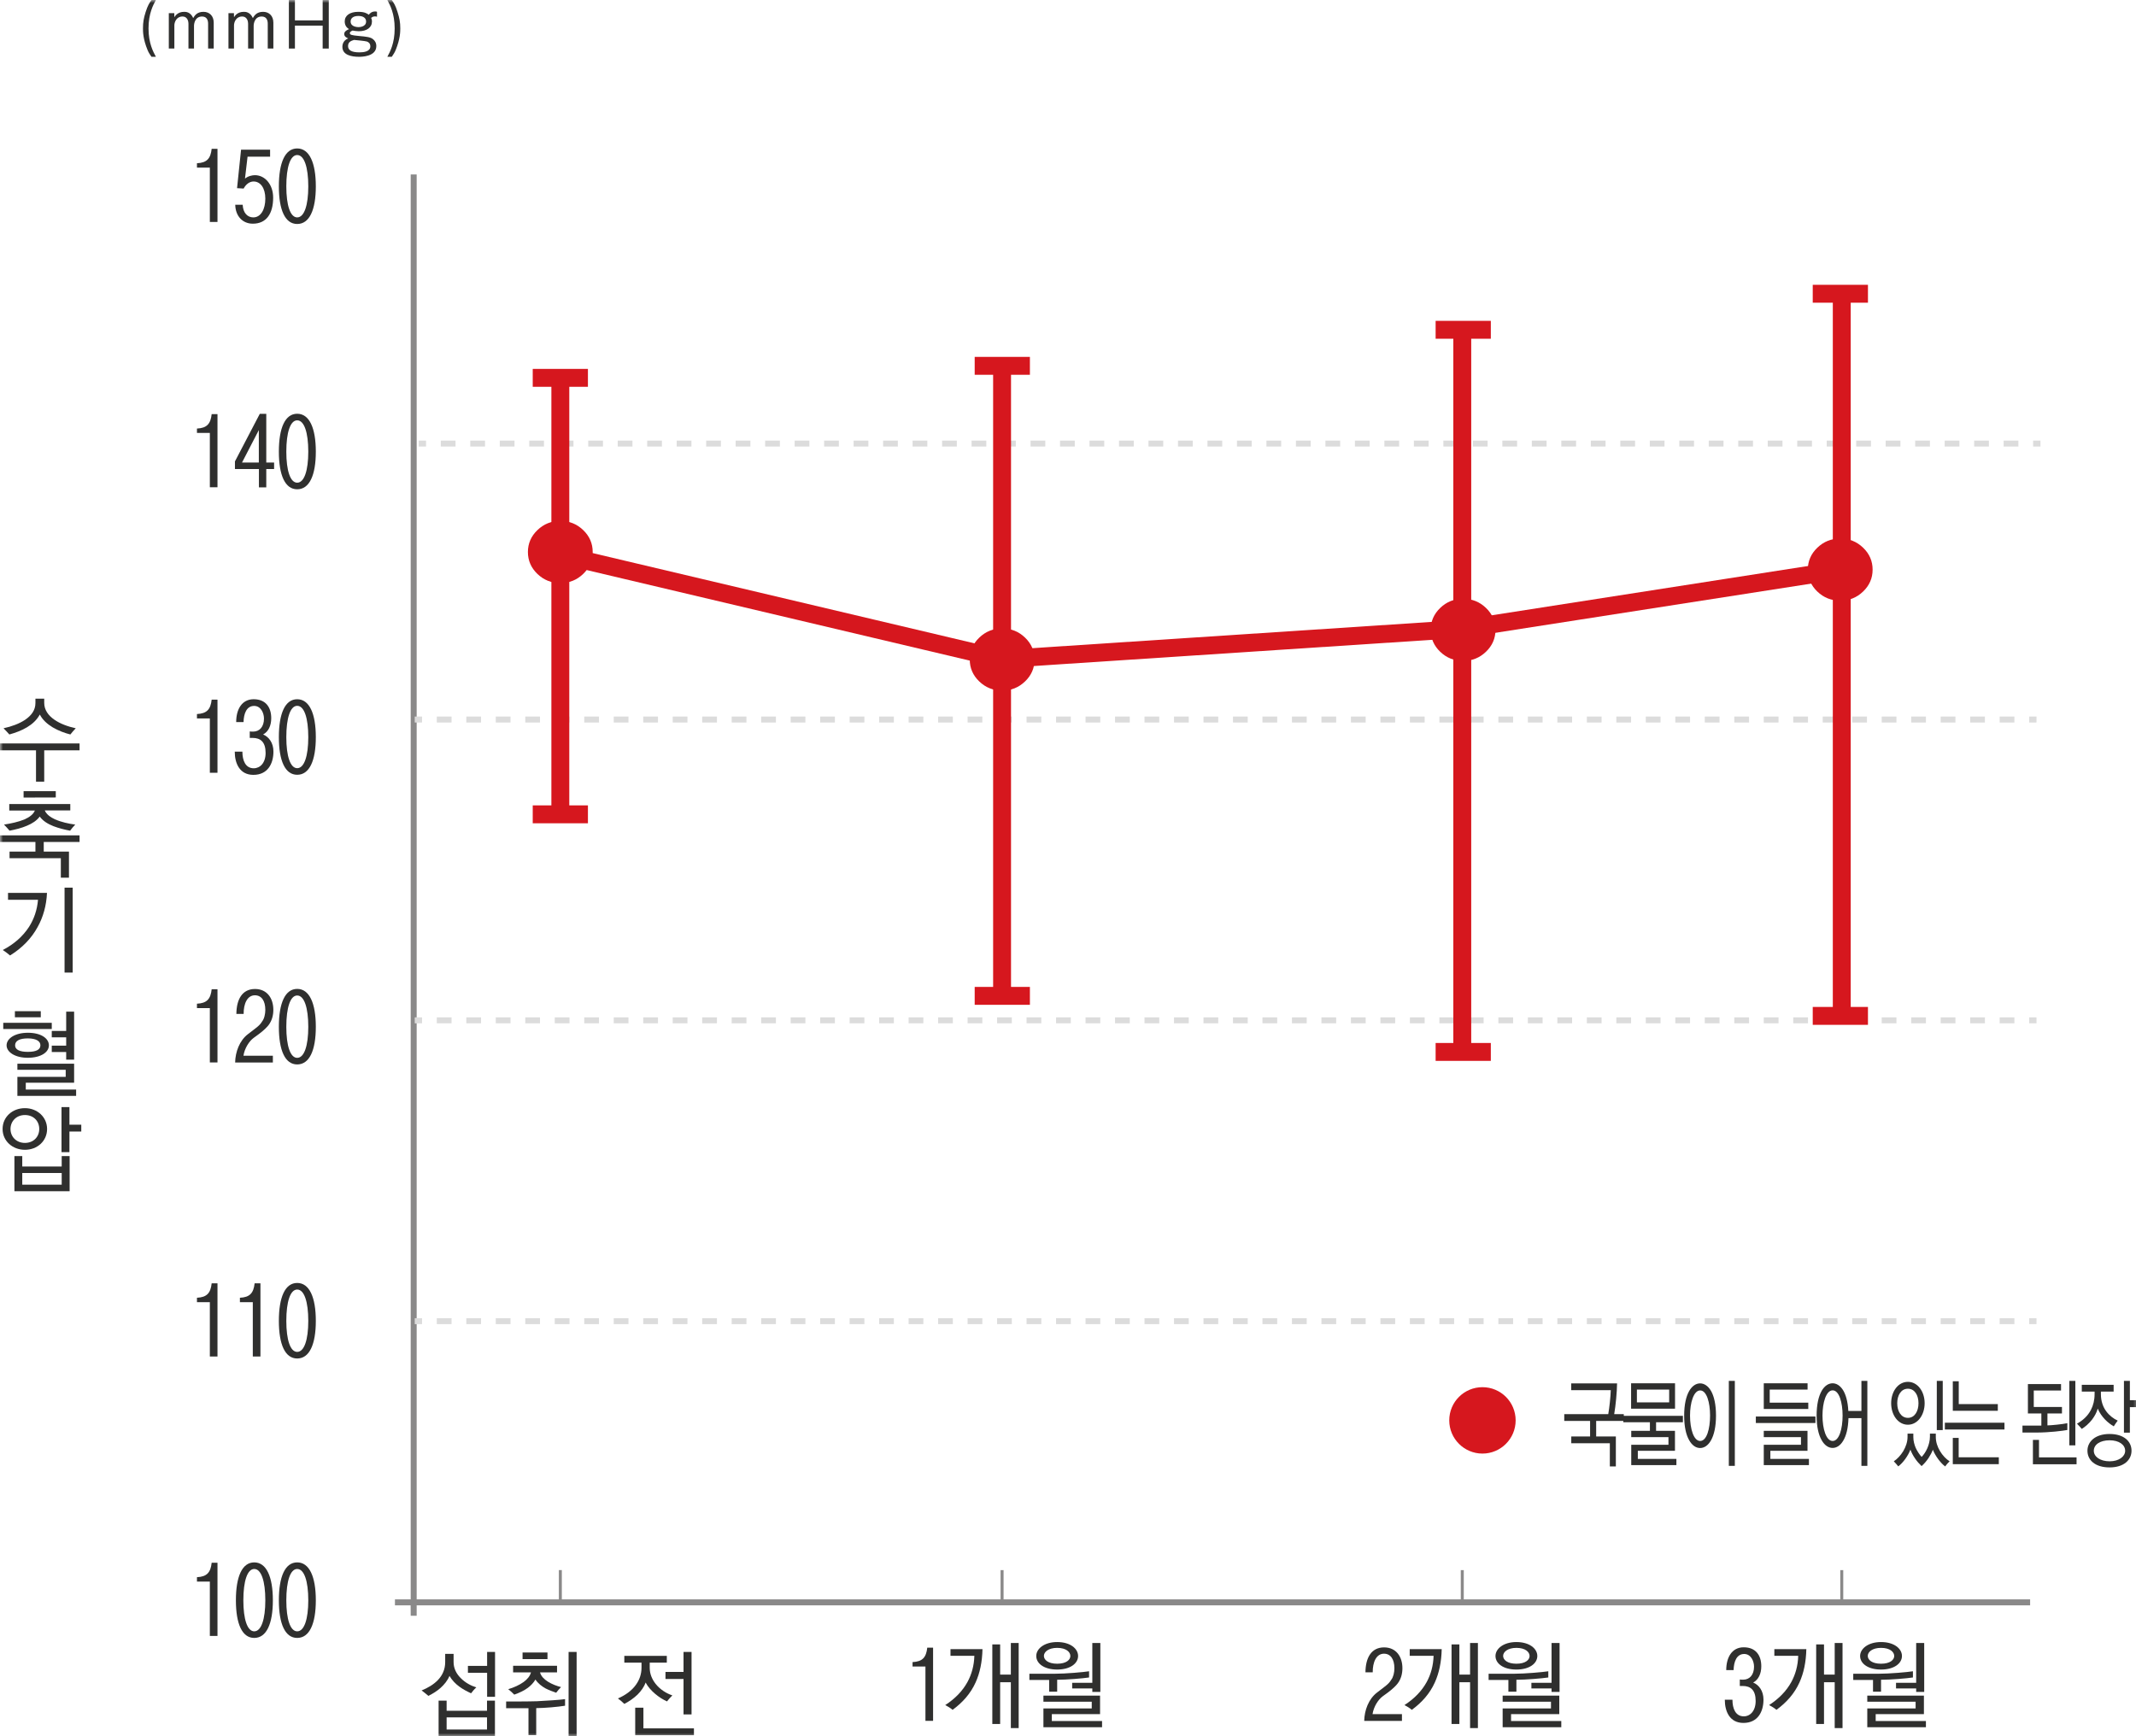 <?xml version="1.0" encoding="UTF-8"?>
<svg width="358px" height="291px" viewBox="0 0 358 291" version="1.1" xmlns="http://www.w3.org/2000/svg" xmlns:xlink="http://www.w3.org/1999/xlink">
    <title>RnD chart5</title>
    <defs>
        <polygon id="path-1" points="0 291.14 358.497 291.14 358.497 0 0 0"></polygon>
    </defs>
    <g id="RnD-chart5" stroke="none" stroke-width="1" fill="none" fill-rule="evenodd">
        <g id="Group-90" transform="translate(-0, -0)">
            <polygon id="Fill-1" fill="#DCDCDC" points="70.176 74.85 71.406 74.85 71.406 73.85 70.176 73.85"></polygon>
            <path d="M335.816,74.85 L338.288,74.85 L338.288,73.85 L335.816,73.85 L335.816,74.85 Z M330.875,74.85 L333.345,74.85 L333.345,73.85 L330.875,73.85 L330.875,74.85 Z M325.932,74.85 L328.403,74.85 L328.403,73.85 L325.932,73.85 L325.932,74.85 Z M320.99,74.85 L323.461,74.85 L323.461,73.85 L320.99,73.85 L320.99,74.85 Z M316.048,74.85 L318.518,74.85 L318.518,73.85 L316.048,73.85 L316.048,74.85 Z M311.106,74.85 L313.577,74.85 L313.577,73.85 L311.106,73.85 L311.106,74.85 Z M306.163,74.85 L308.635,74.85 L308.635,73.85 L306.163,73.85 L306.163,74.85 Z M301.221,74.85 L303.692,74.85 L303.692,73.85 L301.221,73.85 L301.221,74.85 Z M296.278,74.85 L298.749,74.85 L298.749,73.85 L296.278,73.85 L296.278,74.85 Z M291.336,74.85 L293.807,74.85 L293.807,73.85 L291.336,73.85 L291.336,74.85 Z M286.394,74.85 L288.865,74.85 L288.865,73.85 L286.394,73.85 L286.394,74.85 Z M281.452,74.85 L283.923,74.85 L283.923,73.85 L281.452,73.85 L281.452,74.85 Z M276.51,74.85 L278.98,74.85 L278.98,73.85 L276.51,73.85 L276.51,74.85 Z M271.568,74.85 L274.039,74.85 L274.039,73.85 L271.568,73.85 L271.568,74.85 Z M266.625,74.85 L269.096,74.85 L269.096,73.85 L266.625,73.85 L266.625,74.85 Z M261.682,74.85 L264.154,74.85 L264.154,73.85 L261.682,73.85 L261.682,74.85 Z M256.74,74.85 L259.211,74.85 L259.211,73.85 L256.74,73.85 L256.74,74.85 Z M251.798,74.85 L254.269,74.85 L254.269,73.85 L251.798,73.85 L251.798,74.85 Z M246.856,74.85 L249.327,74.85 L249.327,73.85 L246.856,73.85 L246.856,74.85 Z M241.914,74.85 L244.385,74.85 L244.385,73.85 L241.914,73.85 L241.914,74.85 Z M236.972,74.85 L239.442,74.85 L239.442,73.85 L236.972,73.85 L236.972,74.85 Z M232.029,74.85 L234.5,74.85 L234.5,73.85 L232.029,73.85 L232.029,74.85 Z M227.087,74.85 L229.558,74.85 L229.558,73.85 L227.087,73.85 L227.087,74.85 Z M222.144,74.85 L224.616,74.85 L224.616,73.85 L222.144,73.85 L222.144,74.85 Z M217.202,74.85 L219.673,74.85 L219.673,73.85 L217.202,73.85 L217.202,74.85 Z M212.26,74.85 L214.731,74.85 L214.731,73.85 L212.26,73.85 L212.26,74.85 Z M207.319,74.85 L209.789,74.85 L209.789,73.85 L207.319,73.85 L207.319,74.85 Z M202.376,74.85 L204.847,74.85 L204.847,73.85 L202.376,73.85 L202.376,74.85 Z M197.434,74.85 L199.905,74.85 L199.905,73.85 L197.434,73.85 L197.434,74.85 Z M192.491,74.85 L194.962,74.85 L194.962,73.85 L192.491,73.85 L192.491,74.85 Z M187.549,74.85 L190.02,74.85 L190.02,73.85 L187.549,73.85 L187.549,74.85 Z M182.606,74.85 L185.077,74.85 L185.077,73.85 L182.606,73.85 L182.606,74.85 Z M177.664,74.85 L180.135,74.85 L180.135,73.85 L177.664,73.85 L177.664,74.85 Z M172.723,74.85 L175.194,74.85 L175.194,73.85 L172.723,73.85 L172.723,74.85 Z M167.78,74.85 L170.251,74.85 L170.251,73.85 L167.78,73.85 L167.78,74.85 Z M162.838,74.85 L165.309,74.85 L165.309,73.85 L162.838,73.85 L162.838,74.85 Z M157.895,74.85 L160.366,74.85 L160.366,73.85 L157.895,73.85 L157.895,74.85 Z M152.953,74.85 L155.424,74.85 L155.424,73.85 L152.953,73.85 L152.953,74.85 Z M148.01,74.85 L150.481,74.85 L150.481,73.85 L148.01,73.85 L148.01,74.85 Z M143.068,74.85 L145.539,74.85 L145.539,73.85 L143.068,73.85 L143.068,74.85 Z M138.127,74.85 L140.598,74.85 L140.598,73.85 L138.127,73.85 L138.127,74.85 Z M133.184,74.85 L135.655,74.85 L135.655,73.85 L133.184,73.85 L133.184,74.85 Z M128.242,74.85 L130.713,74.85 L130.713,73.85 L128.242,73.85 L128.242,74.85 Z M123.3,74.85 L125.771,74.85 L125.771,73.85 L123.3,73.85 L123.3,74.85 Z M118.357,74.85 L120.828,74.85 L120.828,73.85 L118.357,73.85 L118.357,74.85 Z M113.415,74.85 L115.886,74.85 L115.886,73.85 L113.415,73.85 L113.415,74.85 Z M108.473,74.85 L110.944,74.85 L110.944,73.85 L108.473,73.85 L108.473,74.85 Z M103.531,74.85 L106.002,74.85 L106.002,73.85 L103.531,73.85 L103.531,74.85 Z M98.589,74.85 L101.06,74.85 L101.06,73.85 L98.589,73.85 L98.589,74.85 Z M93.646,74.85 L96.117,74.85 L96.117,73.85 L93.646,73.85 L93.646,74.85 Z M88.704,74.85 L91.175,74.85 L91.175,73.85 L88.704,73.85 L88.704,74.85 Z M83.762,74.85 L86.233,74.85 L86.233,73.85 L83.762,73.85 L83.762,74.85 Z M78.819,74.85 L81.29,74.85 L81.29,73.85 L78.819,73.85 L78.819,74.85 Z M73.877,74.85 L76.348,74.85 L76.348,73.85 L73.877,73.85 L73.877,74.85 Z" id="Fill-2" fill="#DCDCDC"></path>
            <polygon id="Fill-3" fill="#DCDCDC" points="340.759 74.85 341.99 74.85 341.99 73.85 340.759 73.85"></polygon>
            <g id="Group-89">
                <path d="M254.027,238.08 C254.027,241.151 251.534,243.644 248.463,243.644 C245.405,243.644 242.899,241.161 242.899,238.08 C242.899,234.971 245.418,232.514 248.463,232.514 C251.521,232.514 254.027,234.984 254.027,238.08" id="Fill-4" fill="#D6171E"></path>
                <path d="M267.523,238.167 L267.523,240.775 L270.822,240.775 L270.822,245.802 L269.814,245.802 L269.814,241.912 L263.35,241.912 L263.35,240.775 L266.504,240.775 L266.504,238.167 L262.174,238.167 L262.174,237.03 L269.55,237.03 C269.742,235.926 269.934,234.181 269.97,233.013 L263.337,233.013 L263.337,231.876 L271.026,231.876 C271.002,233.429 270.797,235.558 270.545,237.03 L272.153,237.03 L272.153,238.167 L267.523,238.167 Z" id="Fill-6" fill="#2F2F2E"></path>
                <mask id="mask-2" fill="white">
                    <use xlink:href="#path-1"></use>
                </mask>
                <g id="Clip-9"></g>
                <path d="M274.349,235.062 L279.758,235.062 L279.758,232.917 L274.349,232.917 L274.349,235.062 Z M273.377,236.119 L280.741,236.119 L280.741,231.861 L273.377,231.861 L273.377,236.119 Z M277.563,238.391 L277.563,239.831 L280.729,239.831 L280.729,243.177 L274.505,243.177 L274.505,244.537 L280.969,244.537 L280.969,245.577 L273.401,245.577 L273.401,242.168 L279.638,242.168 L279.638,240.888 L273.401,240.888 L273.401,239.831 L276.531,239.831 L276.531,238.391 L272.07,238.391 L272.07,237.319 L282.061,237.319 L282.061,238.391 L277.563,238.391 Z" id="Fill-8" fill="#2F2F2E" mask="url(#mask-2)"></path>
                <path d="M289.755,245.706 L290.762,245.706 L290.762,231.46 L289.755,231.46 L289.755,245.706 Z M284.957,241.529 C286.049,241.529 286.612,239.511 286.612,237.271 C286.612,235.094 286.049,233.061 284.957,233.061 C283.865,233.061 283.254,235.11 283.254,237.271 C283.254,239.511 283.865,241.529 284.957,241.529 L284.957,241.529 Z M283.11,233.157 C283.614,232.277 284.285,231.876 284.945,231.876 C285.616,231.876 286.288,232.292 286.792,233.173 C287.284,234.053 287.607,235.413 287.607,237.286 C287.607,239.127 287.284,240.488 286.792,241.384 C286.301,242.281 285.629,242.713 284.945,242.713 C284.262,242.713 283.59,242.281 283.098,241.384 C282.595,240.504 282.271,239.143 282.271,237.286 C282.271,235.398 282.606,234.037 283.11,233.157 L283.11,233.157 Z" id="Fill-10" fill="#2F2F2E" mask="url(#mask-2)"></path>
                <path d="M295.614,245.577 L295.614,242.168 L301.85,242.168 L301.85,240.888 L295.614,240.888 L295.614,239.832 L302.942,239.832 L302.942,243.178 L296.718,243.178 L296.718,244.537 L303.181,244.537 L303.181,245.577 L295.614,245.577 Z M295.614,236.167 L295.614,231.861 L302.954,231.861 L302.954,232.917 L296.609,232.917 L296.609,235.109 L303.074,235.109 L303.074,236.167 L295.614,236.167 Z M294.283,238.519 L304.273,238.519 L304.273,237.431 L294.283,237.431 L294.283,238.519 Z" id="Fill-11" fill="#2F2F2E" mask="url(#mask-2)"></path>
                <path d="M307.158,241.529 C308.25,241.529 308.825,239.496 308.825,237.271 C308.825,235.094 308.25,233.046 307.158,233.046 C306.066,233.046 305.455,235.094 305.455,237.271 C305.455,239.496 306.066,241.529 307.158,241.529 L307.158,241.529 Z M311.979,245.707 L311.979,237.703 L309.808,237.703 C309.761,239.416 309.425,240.665 308.933,241.48 C308.441,242.313 307.805,242.697 307.146,242.697 C306.463,242.697 305.791,242.265 305.299,241.369 C304.796,240.488 304.471,239.143 304.471,237.287 C304.471,235.383 304.807,234.038 305.311,233.141 C305.814,232.26 306.486,231.861 307.146,231.861 C307.769,231.861 308.382,232.213 308.873,232.966 C309.352,233.717 309.701,234.886 309.785,236.503 L311.979,236.503 L311.979,231.461 L312.974,231.461 L312.974,245.707 L311.979,245.707 Z" id="Fill-12" fill="#2F2F2E" mask="url(#mask-2)"></path>
                <path d="M324.614,239.703 L325.61,239.703 L325.61,231.46 L324.614,231.46 L324.614,239.703 Z M319.77,237.655 C320.908,237.655 321.544,236.55 321.544,235.205 C321.544,233.862 320.908,232.773 319.77,232.773 C318.63,232.773 317.982,233.862 317.982,235.205 C317.982,236.55 318.63,237.655 319.77,237.655 L319.77,237.655 Z M325.13,243.193 C325.574,243.961 326.186,244.585 326.762,244.938 C326.533,245.146 326.186,245.546 326.006,245.802 C325.586,245.466 325.202,245.05 324.83,244.553 C324.482,244.074 324.159,243.529 323.955,243.001 C323.787,243.45 323.523,243.929 323.224,244.394 C322.876,244.921 322.456,245.402 322.06,245.738 C321.676,245.369 321.28,244.938 320.944,244.425 C320.645,243.994 320.381,243.497 320.189,242.985 C319.997,243.497 319.697,244.041 319.338,244.537 C318.978,245.034 318.558,245.498 318.15,245.786 C317.982,245.577 317.671,245.194 317.406,244.938 C317.971,244.57 318.546,243.961 318.989,243.241 C319.409,242.521 319.709,241.704 319.709,240.856 L319.709,240.296 L320.681,240.296 L320.681,240.888 C320.681,241.529 320.849,242.137 321.076,242.681 C321.353,243.273 321.7,243.801 322.072,244.202 C322.42,243.849 322.768,243.337 323.02,242.761 C323.283,242.168 323.463,241.48 323.463,240.792 L323.463,240.296 L324.446,240.296 L324.446,240.856 C324.446,241.689 324.711,242.489 325.13,243.193 L325.13,243.193 Z M319.77,231.62 C321.4,231.62 322.576,233.237 322.576,235.205 C322.576,237.174 321.4,238.807 319.77,238.807 C318.126,238.807 316.963,237.174 316.963,235.205 C316.963,233.237 318.126,231.62 319.77,231.62 L319.77,231.62 Z" id="Fill-13" fill="#2F2F2E" mask="url(#mask-2)"></path>
                <path d="M327.295,245.418 L327.295,241.016 L328.279,241.016 L328.279,244.265 L335.007,244.265 L335.007,245.418 L327.295,245.418 Z M327.295,236.47 L327.295,231.524 L328.291,231.524 L328.291,235.35 L334.839,235.35 L334.839,236.47 L327.295,236.47 Z M325.964,239.608 L335.955,239.608 L335.955,238.471 L325.964,238.471 L325.964,239.608 Z" id="Fill-14" fill="#2F2F2E" mask="url(#mask-2)"></path>
                <path d="M346.827,242.265 L347.835,242.265 L347.835,231.46 L346.827,231.46 L346.827,242.265 Z M340.723,245.434 L340.723,241.352 L341.742,241.352 L341.742,244.282 L348.038,244.282 L348.038,245.434 L340.723,245.434 Z M346.491,239.688 C345.735,239.831 343.481,240.119 341.298,240.119 L338.972,240.119 L338.972,238.952 L342.138,238.952 L342.138,236.918 L339.883,236.918 L339.883,231.989 L345.436,231.989 L345.436,233.077 L340.866,233.077 L340.866,235.83 L345.592,235.83 L345.592,236.918 L343.157,236.918 L343.157,238.919 C343.889,238.904 345.651,238.727 346.491,238.551 L346.491,239.688 Z" id="Fill-15" fill="#2F2F2E" mask="url(#mask-2)"></path>
                <path d="M356.974,231.46 L356.974,234.693 L358.497,234.693 L358.497,235.861 L356.974,235.861 L356.974,240.136 L355.979,240.136 L355.979,231.46 L356.974,231.46 Z M353.579,244.938 C355.139,244.938 356.182,244.137 356.182,243.177 C356.182,242.152 355.139,241.416 353.579,241.416 C351.973,241.416 350.929,242.137 350.929,243.177 C350.929,244.153 351.973,244.938 353.579,244.938 L353.579,244.938 Z M353.568,240.359 C355.991,240.359 357.249,241.608 357.249,243.161 C357.249,244.697 355.991,245.962 353.568,245.962 C351.133,245.962 349.862,244.73 349.862,243.161 C349.862,241.672 351.133,240.359 353.568,240.359 L353.568,240.359 Z M353.028,236.582 C353.556,237.286 354.24,237.799 354.935,238.118 C354.695,238.423 354.431,238.823 354.276,239.079 C353.82,238.823 353.28,238.423 352.788,237.91 C352.321,237.414 351.876,236.806 351.589,236.102 C351.409,236.758 351.061,237.382 350.641,237.942 C350.138,238.583 349.526,239.127 348.914,239.511 C348.735,239.287 348.386,238.919 348.111,238.631 C349.058,238.103 349.921,237.351 350.45,236.31 C350.833,235.573 351.061,234.693 351.061,233.652 L351.061,233.253 L348.914,233.253 L348.914,232.116 L354.251,232.116 L354.251,233.253 L352.117,233.253 L352.117,233.685 C352.117,234.869 352.476,235.846 353.028,236.582 L353.028,236.582 Z" id="Fill-16" fill="#2F2F2E" mask="url(#mask-2)"></path>
                <path d="M33.011,264.363 C34.692,264.283 35.3,263.562 35.476,261.946 L36.452,261.946 L36.452,274.207 L35.172,274.207 L35.172,265.099 L33.011,265.099 L33.011,264.363 Z" id="Fill-17" fill="#2F2F2E" mask="url(#mask-2)"></path>
                <path d="M40.787,268.236 C40.787,271.437 41.459,273.438 42.612,273.438 C43.78,273.438 44.469,271.437 44.469,268.236 C44.469,265.003 43.78,262.986 42.612,262.986 C41.459,262.986 40.787,265.003 40.787,268.236 M45.733,268.236 C45.733,272.19 44.661,274.543 42.612,274.543 C40.579,274.543 39.538,272.19 39.538,268.236 C39.538,264.266 40.579,261.882 42.612,261.882 C44.644,261.882 45.733,264.266 45.733,268.236" id="Fill-18" fill="#2F2F2E" mask="url(#mask-2)"></path>
                <path d="M47.987,268.236 C47.987,271.437 48.659,273.438 49.812,273.438 C50.98,273.438 51.669,271.437 51.669,268.236 C51.669,265.003 50.98,262.986 49.812,262.986 C48.659,262.986 47.987,265.003 47.987,268.236 M52.933,268.236 C52.933,272.19 51.861,274.543 49.812,274.543 C47.779,274.543 46.738,272.19 46.738,268.236 C46.738,264.266 47.779,261.882 49.812,261.882 C51.844,261.882 52.933,264.266 52.933,268.236" id="Fill-19" fill="#2F2F2E" mask="url(#mask-2)"></path>
                <path d="M33.011,168.237 C34.692,168.157 35.3,167.436 35.476,165.82 L36.452,165.82 L36.452,178.081 L35.172,178.081 L35.172,168.973 L33.011,168.973 L33.011,168.237 Z" id="Fill-20" fill="#2F2F2E" mask="url(#mask-2)"></path>
                <path d="M39.41,178.096 C39.442,176.32 40.146,174.414 41.555,173.342 L42.804,172.382 C43.38,171.934 43.636,171.694 43.94,171.198 C44.292,170.749 44.468,169.965 44.468,169.277 C44.468,167.772 43.844,166.827 42.723,166.827 C41.411,166.827 40.819,168.3 40.835,169.949 L39.618,169.949 C39.634,167.516 40.595,165.771 42.739,165.771 C44.772,165.771 45.812,167.34 45.812,169.261 C45.812,170.173 45.589,171.053 45.028,171.806 C44.804,172.11 44.212,172.718 43.411,173.31 L42.515,173.966 C41.747,174.527 40.994,175.711 40.803,176.959 L45.733,176.959 L45.733,178.096 L39.41,178.096 Z" id="Fill-21" fill="#2F2F2E" mask="url(#mask-2)"></path>
                <path d="M47.987,172.11 C47.987,175.311 48.659,177.312 49.812,177.312 C50.98,177.312 51.669,175.311 51.669,172.11 C51.669,168.877 50.98,166.86 49.812,166.86 C48.659,166.86 47.987,168.877 47.987,172.11 M52.933,172.11 C52.933,176.064 51.861,178.417 49.812,178.417 C47.779,178.417 46.738,176.064 46.738,172.11 C46.738,168.14 47.779,165.756 49.812,165.756 C51.844,165.756 52.933,168.14 52.933,172.11" id="Fill-22" fill="#2F2F2E" mask="url(#mask-2)"></path>
                <path d="M33.011,217.525 C34.692,217.445 35.3,216.724 35.476,215.108 L36.452,215.108 L36.452,227.369 L35.172,227.369 L35.172,218.261 L33.011,218.261 L33.011,217.525 Z" id="Fill-23" fill="#2F2F2E" mask="url(#mask-2)"></path>
                <path d="M40.21,217.525 C41.891,217.445 42.499,216.724 42.675,215.108 L43.651,215.108 L43.651,227.369 L42.371,227.369 L42.371,218.261 L40.21,218.261 L40.21,217.525 Z" id="Fill-24" fill="#2F2F2E" mask="url(#mask-2)"></path>
                <path d="M47.987,221.398 C47.987,224.599 48.659,226.6 49.812,226.6 C50.98,226.6 51.669,224.599 51.669,221.398 C51.669,218.165 50.98,216.148 49.812,216.148 C48.659,216.148 47.987,218.165 47.987,221.398 M52.933,221.398 C52.933,225.352 51.861,227.705 49.812,227.705 C47.779,227.705 46.738,225.352 46.738,221.398 C46.738,217.428 47.779,215.044 49.812,215.044 C51.844,215.044 52.933,217.428 52.933,221.398" id="Fill-25" fill="#2F2F2E" mask="url(#mask-2)"></path>
                <path d="M33.011,119.684 C34.692,119.604 35.3,118.884 35.476,117.267 L36.452,117.267 L36.452,129.528 L35.172,129.528 L35.172,120.42 L33.011,120.42 L33.011,119.684 Z" id="Fill-26" fill="#2F2F2E" mask="url(#mask-2)"></path>
                <path d="M42.467,129.88 C40.162,129.88 39.346,127.943 39.346,125.991 L40.626,125.991 C40.626,127.495 41.155,128.776 42.531,128.776 C43.588,128.776 44.516,127.88 44.516,126.199 C44.516,124.39 43.684,123.686 42.339,123.686 L41.859,123.686 L41.859,122.597 C42.099,122.629 42.099,122.629 42.435,122.629 C43.508,122.629 44.244,121.813 44.244,120.452 C44.244,119.508 43.716,118.323 42.595,118.323 C41.315,118.323 40.85,119.636 40.819,121.028 L39.586,121.028 C39.586,118.884 40.546,117.203 42.515,117.203 C44.516,117.203 45.46,118.531 45.46,120.388 C45.46,121.637 44.98,122.645 44.1,123.109 C45.06,123.509 45.828,124.502 45.828,125.975 C45.828,128.007 44.868,129.88 42.467,129.88" id="Fill-27" fill="#2F2F2E" mask="url(#mask-2)"></path>
                <path d="M47.987,123.558 C47.987,126.759 48.659,128.76 49.812,128.76 C50.98,128.76 51.669,126.759 51.669,123.558 C51.669,120.325 50.98,118.308 49.812,118.308 C48.659,118.308 47.987,120.325 47.987,123.558 M52.933,123.558 C52.933,127.512 51.861,129.865 49.812,129.865 C47.779,129.865 46.738,127.512 46.738,123.558 C46.738,119.588 47.779,117.204 49.812,117.204 C51.844,117.204 52.933,119.588 52.933,123.558" id="Fill-28" fill="#2F2F2E" mask="url(#mask-2)"></path>
                <path d="M33.011,71.832 C34.692,71.752 35.3,71.032 35.476,69.415 L36.452,69.415 L36.452,81.676 L35.172,81.676 L35.172,72.568 L33.011,72.568 L33.011,71.832 Z" id="Fill-29" fill="#2F2F2E" mask="url(#mask-2)"></path>
                <path d="M40.562,77.53 L43.38,77.53 L43.38,72.088 L40.562,77.53 Z M43.395,78.618 L39.377,78.618 L39.377,77.338 L43.541,69.366 L44.629,69.366 L44.629,77.53 L45.941,77.53 L45.941,78.618 L44.629,78.618 L44.629,81.692 L43.395,81.692 L43.395,78.618 Z" id="Fill-30" fill="#2F2F2E" mask="url(#mask-2)"></path>
                <path d="M47.987,75.705 C47.987,78.906 48.659,80.907 49.812,80.907 C50.98,80.907 51.669,78.906 51.669,75.705 C51.669,72.472 50.98,70.455 49.812,70.455 C48.659,70.455 47.987,72.472 47.987,75.705 M52.933,75.705 C52.933,79.659 51.861,82.012 49.812,82.012 C47.779,82.012 46.738,79.659 46.738,75.705 C46.738,71.735 47.779,69.351 49.812,69.351 C51.844,69.351 52.933,71.735 52.933,75.705" id="Fill-31" fill="#2F2F2E" mask="url(#mask-2)"></path>
                <path d="M33.011,27.362 C34.692,27.282 35.3,26.562 35.476,24.945 L36.452,24.945 L36.452,37.206 L35.172,37.206 L35.172,28.098 L33.011,28.098 L33.011,27.362 Z" id="Fill-32" fill="#2F2F2E" mask="url(#mask-2)"></path>
                <path d="M42.724,29.363 C44.42,29.363 45.781,30.932 45.781,33.125 C45.781,35.862 44.613,37.494 42.371,37.494 C40.691,37.494 39.474,36.262 39.427,34.325 L40.675,34.325 C40.739,35.686 41.475,36.438 42.452,36.438 C43.732,36.438 44.469,35.061 44.469,33.301 C44.469,31.492 43.636,30.42 42.5,30.42 C41.828,30.42 41.219,30.884 40.835,31.604 L39.731,31.54 L40.403,25.09 L45.269,25.09 L45.269,26.258 L41.492,26.258 L41.059,29.939 C41.571,29.507 42.276,29.363 42.724,29.363" id="Fill-33" fill="#2F2F2E" mask="url(#mask-2)"></path>
                <path d="M47.987,31.236 C47.987,34.437 48.659,36.438 49.812,36.438 C50.98,36.438 51.669,34.437 51.669,31.236 C51.669,28.003 50.98,25.986 49.812,25.986 C48.659,25.986 47.987,28.003 47.987,31.236 M52.933,31.236 C52.933,35.19 51.861,37.543 49.812,37.543 C47.779,37.543 46.738,35.19 46.738,31.236 C46.738,27.266 47.779,24.882 49.812,24.882 C51.844,24.882 52.933,27.266 52.933,31.236" id="Fill-34" fill="#2F2F2E" mask="url(#mask-2)"></path>
                <path d="M9.06,120.596 C10.085,121.332 11.445,121.797 12.694,122.069 C12.373,122.389 12.053,122.789 11.796,123.109 C10.884,122.885 9.796,122.485 8.82,121.908 C7.923,121.365 7.123,120.66 6.675,119.764 C6.178,120.676 5.426,121.365 4.545,121.892 C3.651,122.437 2.61,122.821 1.569,123.109 C1.313,122.837 0.913,122.373 0.593,122.069 C1.938,121.781 3.233,121.301 4.194,120.66 C5.25,119.94 5.939,119.043 5.939,117.843 L5.939,117.107 L7.412,117.107 L7.412,117.827 C7.412,118.979 8.084,119.908 9.06,120.596 L9.06,120.596 Z M7.412,125.766 L7.412,131.016 L6.035,131.016 L6.035,125.766 L-0.001,125.766 L-0.001,124.614 L13.334,124.614 L13.334,125.766 L7.412,125.766 Z" id="Fill-35" fill="#2F2F2E" mask="url(#mask-2)"></path>
                <path d="M3.954,133.683 L3.954,132.611 L9.349,132.611 L9.349,133.667 L3.954,133.683 Z M9.268,137.349 C10.261,137.797 11.509,138.069 12.613,138.213 C12.277,138.548 12.021,138.885 11.749,139.237 C10.885,139.077 9.892,138.837 8.964,138.484 C8.036,138.117 7.203,137.62 6.659,136.868 C6.163,137.54 5.411,138.036 4.515,138.405 C3.634,138.788 2.609,139.044 1.601,139.237 C1.377,138.981 1.025,138.565 0.673,138.213 C1.857,138.036 3.074,137.764 4.066,137.364 C4.931,136.98 5.587,136.5 5.843,135.859 L1.553,135.859 L1.553,134.77 L11.781,134.77 L11.781,135.844 L7.508,135.844 C7.764,136.483 8.435,136.98 9.268,137.364 L9.268,137.349 Z M7.331,141.125 L7.331,142.743 L11.558,142.743 L11.558,147.112 L10.196,147.112 L10.196,143.846 L1.601,143.846 L1.601,142.743 L5.938,142.743 L5.938,141.125 L0,141.125 L0,140.02 L13.334,140.02 L13.334,141.125 L7.331,141.125 Z" id="Fill-36" fill="#2F2F2E" mask="url(#mask-2)"></path>
                <path d="M10.821,163.015 L12.181,163.015 L12.181,148.786 L10.821,148.786 L10.821,163.015 Z M7.876,149.666 C7.779,151.763 7.251,153.701 6.291,155.413 C5.267,157.286 3.714,158.902 1.682,160.151 C1.425,159.911 0.801,159.447 0.465,159.238 C2.369,158.245 3.826,156.95 4.851,155.38 C5.715,154.036 6.227,152.499 6.371,150.819 L1.345,150.819 L1.345,149.666 L7.876,149.666 Z" id="Fill-37" fill="#2F2F2E" mask="url(#mask-2)"></path>
                <path d="M11.093,177.62 L11.093,176.341 L8.676,176.341 L8.676,175.268 L11.093,175.268 L11.093,173.876 L8.676,173.876 L8.676,172.804 L11.093,172.804 L11.093,169.57 L12.422,169.57 L12.422,177.62 L11.093,177.62 Z M2.914,183.688 L2.914,180.502 L11.013,180.502 L11.013,179.317 L2.914,179.317 L2.914,178.293 L12.422,178.293 L12.422,181.478 L4.322,181.478 L4.322,182.631 L12.758,182.631 L12.758,183.688 L2.914,183.688 Z M4.658,176.309 C6.068,176.309 6.772,175.94 6.772,175.204 C6.772,174.517 6.068,174.053 4.658,174.053 C3.282,174.053 2.53,174.452 2.53,175.22 C2.53,175.925 3.266,176.309 4.658,176.309 L4.658,176.309 Z M2.497,170.514 L6.835,170.514 L6.835,169.489 L2.497,169.489 L2.497,170.514 Z M1.105,175.22 C1.105,174.053 2.53,173.107 4.675,173.107 C6.9,173.107 8.196,174.067 8.196,175.22 C8.196,176.357 6.883,177.302 4.643,177.302 C2.514,177.302 1.105,176.341 1.105,175.22 L1.105,175.22 Z M0.545,172.483 L8.676,172.483 L8.676,171.442 L0.545,171.442 L0.545,172.483 Z" id="Fill-38" fill="#2F2F2E" mask="url(#mask-2)"></path>
                <path d="M11.637,189.667 L11.637,193.124 L10.309,193.124 L10.309,185.569 L11.637,185.569 L11.637,188.515 L13.622,188.515 L13.622,189.667 L11.637,189.667 Z M3.731,198.567 L10.341,198.567 L10.341,196.614 L3.731,196.614 L3.731,198.567 Z M2.417,199.671 L2.417,193.78 L3.731,193.78 L3.731,195.525 L10.341,195.525 L10.341,193.78 L11.669,193.78 L11.669,199.671 L2.417,199.671 Z M4.178,191.571 C5.635,191.571 6.579,190.532 6.579,189.235 C6.579,187.923 5.635,186.897 4.178,186.897 C2.738,186.897 1.761,187.938 1.761,189.235 C1.761,190.532 2.738,191.571 4.178,191.571 L4.178,191.571 Z M4.178,185.745 C6.276,185.745 7.892,187.267 7.892,189.235 C7.892,191.235 6.276,192.725 4.178,192.725 C2.081,192.725 0.433,191.235 0.433,189.235 C0.433,187.25 2.049,185.745 4.178,185.745 L4.178,185.745 Z" id="Fill-39" fill="#2F2F2E" mask="url(#mask-2)"></path>
                <polygon id="Fill-40" fill="#8A8989" mask="url(#mask-2)" points="68.835 270.831 68.822 269.08 66.193 269.08 66.193 268.08 68.835 268.08 68.835 29.243 69.835 29.243 69.835 268.08 340.255 268.08 340.255 269.08 69.835 269.08 69.835 270.827"></polygon>
                <polygon id="Fill-41" fill="#D6171E" mask="url(#mask-2)" points="89.288 137.995 98.539 137.995 98.539 134.995 89.288 134.995"></polygon>
                <polygon id="Fill-42" fill="#D6171E" mask="url(#mask-2)" points="163.361 168.423 172.615 168.423 172.615 165.423 163.361 165.423"></polygon>
                <polygon id="Fill-43" fill="#DCDCDC" mask="url(#mask-2)" points="69.509 121.104 70.739 121.104 70.739 120.104 69.509 120.104"></polygon>
                <path d="M73.21,121.104 L75.681,121.104 L75.681,120.104 L73.21,120.104 L73.21,121.104 Z M78.153,121.104 L80.624,121.104 L80.624,120.104 L78.153,120.104 L78.153,121.104 Z M83.094,121.104 L85.565,121.104 L85.565,120.104 L83.094,120.104 L83.094,121.104 Z M88.037,121.104 L90.508,121.104 L90.508,120.104 L88.037,120.104 L88.037,121.104 Z M92.979,121.104 L95.45,121.104 L95.45,120.104 L92.979,120.104 L92.979,121.104 Z M97.922,121.104 L100.393,121.104 L100.393,120.104 L97.922,120.104 L97.922,121.104 Z M102.863,121.104 L105.334,121.104 L105.334,120.104 L102.863,120.104 L102.863,121.104 Z M107.806,121.104 L110.277,121.104 L110.277,120.104 L107.806,120.104 L107.806,121.104 Z M112.748,121.104 L115.219,121.104 L115.219,120.104 L112.748,120.104 L112.748,121.104 Z M117.691,121.104 L120.162,121.104 L120.162,120.104 L117.691,120.104 L117.691,121.104 Z M122.633,121.104 L125.104,121.104 L125.104,120.104 L122.633,120.104 L122.633,121.104 Z M127.575,121.104 L130.046,121.104 L130.046,120.104 L127.575,120.104 L127.575,121.104 Z M132.517,121.104 L134.988,121.104 L134.988,120.104 L132.517,120.104 L132.517,121.104 Z M137.46,121.104 L139.931,121.104 L139.931,120.104 L137.46,120.104 L137.46,121.104 Z M142.402,121.104 L144.873,121.104 L144.873,120.104 L142.402,120.104 L142.402,121.104 Z M147.344,121.104 L149.815,121.104 L149.815,120.104 L147.344,120.104 L147.344,121.104 Z M152.286,121.104 L154.757,121.104 L154.757,120.104 L152.286,120.104 L152.286,121.104 Z M157.229,121.104 L159.7,121.104 L159.7,120.104 L157.229,120.104 L157.229,121.104 Z M162.171,121.104 L164.642,121.104 L164.642,120.104 L162.171,120.104 L162.171,121.104 Z M167.113,121.104 L169.584,121.104 L169.584,120.104 L167.113,120.104 L167.113,121.104 Z M172.055,121.104 L174.526,121.104 L174.526,120.104 L172.055,120.104 L172.055,121.104 Z M176.998,121.104 L179.469,121.104 L179.469,120.104 L176.998,120.104 L176.998,121.104 Z M181.94,121.104 L184.411,121.104 L184.411,120.104 L181.94,120.104 L181.94,121.104 Z M186.882,121.104 L189.353,121.104 L189.353,120.104 L186.882,120.104 L186.882,121.104 Z M191.824,121.104 L194.295,121.104 L194.295,120.104 L191.824,120.104 L191.824,121.104 Z M196.766,121.104 L199.237,121.104 L199.237,120.104 L196.766,120.104 L196.766,121.104 Z M201.709,121.104 L204.18,121.104 L204.18,120.104 L201.709,120.104 L201.709,121.104 Z M206.651,121.104 L209.122,121.104 L209.122,120.104 L206.651,120.104 L206.651,121.104 Z M211.593,121.104 L214.064,121.104 L214.064,120.104 L211.593,120.104 L211.593,121.104 Z M216.535,121.104 L219.007,121.104 L219.007,120.104 L216.535,120.104 L216.535,121.104 Z M221.477,121.104 L223.949,121.104 L223.949,120.104 L221.477,120.104 L221.477,121.104 Z M226.42,121.104 L228.892,121.104 L228.892,120.104 L226.42,120.104 L226.42,121.104 Z M231.362,121.104 L233.833,121.104 L233.833,120.104 L231.362,120.104 L231.362,121.104 Z M236.304,121.104 L238.775,121.104 L238.775,120.104 L236.304,120.104 L236.304,121.104 Z M241.247,121.104 L243.718,121.104 L243.718,120.104 L241.247,120.104 L241.247,121.104 Z M246.189,121.104 L248.66,121.104 L248.66,120.104 L246.189,120.104 L246.189,121.104 Z M251.131,121.104 L253.603,121.104 L253.603,120.104 L251.131,120.104 L251.131,121.104 Z M256.073,121.104 L258.545,121.104 L258.545,120.104 L256.073,120.104 L256.073,121.104 Z M261.015,121.104 L263.487,121.104 L263.487,120.104 L261.015,120.104 L261.015,121.104 Z M265.958,121.104 L268.43,121.104 L268.43,120.104 L265.958,120.104 L265.958,121.104 Z M270.9,121.104 L273.371,121.104 L273.371,120.104 L270.9,120.104 L270.9,121.104 Z M275.842,121.104 L278.313,121.104 L278.313,120.104 L275.842,120.104 L275.842,121.104 Z M280.785,121.104 L283.256,121.104 L283.256,120.104 L280.785,120.104 L280.785,121.104 Z M285.727,121.104 L288.198,121.104 L288.198,120.104 L285.727,120.104 L285.727,121.104 Z M290.67,121.104 L293.141,121.104 L293.141,120.104 L290.67,120.104 L290.67,121.104 Z M295.611,121.104 L298.083,121.104 L298.083,120.104 L295.611,120.104 L295.611,121.104 Z M300.553,121.104 L303.025,121.104 L303.025,120.104 L300.553,120.104 L300.553,121.104 Z M305.496,121.104 L307.968,121.104 L307.968,120.104 L305.496,120.104 L305.496,121.104 Z M310.438,121.104 L312.909,121.104 L312.909,120.104 L310.438,120.104 L310.438,121.104 Z M315.381,121.104 L317.852,121.104 L317.852,120.104 L315.381,120.104 L315.381,121.104 Z M320.323,121.104 L322.794,121.104 L322.794,120.104 L320.323,120.104 L320.323,121.104 Z M325.265,121.104 L327.736,121.104 L327.736,120.104 L325.265,120.104 L325.265,121.104 Z M330.207,121.104 L332.679,121.104 L332.679,120.104 L330.207,120.104 L330.207,121.104 Z M335.149,121.104 L337.621,121.104 L337.621,120.104 L335.149,120.104 L335.149,121.104 Z" id="Fill-44" fill="#DCDCDC" mask="url(#mask-2)"></path>
                <polygon id="Fill-45" fill="#DCDCDC" mask="url(#mask-2)" points="340.092 121.104 341.322 121.104 341.322 120.104 340.092 120.104"></polygon>
                <polygon id="Fill-46" fill="#DCDCDC" mask="url(#mask-2)" points="69.509 171.526 70.739 171.526 70.739 170.526 69.509 170.526"></polygon>
                <path d="M73.21,171.526 L75.681,171.526 L75.681,170.526 L73.21,170.526 L73.21,171.526 Z M78.153,171.526 L80.624,171.526 L80.624,170.526 L78.153,170.526 L78.153,171.526 Z M83.094,171.526 L85.565,171.526 L85.565,170.526 L83.094,170.526 L83.094,171.526 Z M88.037,171.526 L90.508,171.526 L90.508,170.526 L88.037,170.526 L88.037,171.526 Z M92.979,171.526 L95.45,171.526 L95.45,170.526 L92.979,170.526 L92.979,171.526 Z M97.922,171.526 L100.393,171.526 L100.393,170.526 L97.922,170.526 L97.922,171.526 Z M102.863,171.526 L105.334,171.526 L105.334,170.526 L102.863,170.526 L102.863,171.526 Z M107.806,171.526 L110.277,171.526 L110.277,170.526 L107.806,170.526 L107.806,171.526 Z M112.748,171.526 L115.219,171.526 L115.219,170.526 L112.748,170.526 L112.748,171.526 Z M117.691,171.526 L120.162,171.526 L120.162,170.526 L117.691,170.526 L117.691,171.526 Z M122.633,171.526 L125.104,171.526 L125.104,170.526 L122.633,170.526 L122.633,171.526 Z M127.575,171.526 L130.046,171.526 L130.046,170.526 L127.575,170.526 L127.575,171.526 Z M132.517,171.526 L134.988,171.526 L134.988,170.526 L132.517,170.526 L132.517,171.526 Z M137.46,171.526 L139.931,171.526 L139.931,170.526 L137.46,170.526 L137.46,171.526 Z M142.402,171.526 L144.873,171.526 L144.873,170.526 L142.402,170.526 L142.402,171.526 Z M147.344,171.526 L149.815,171.526 L149.815,170.526 L147.344,170.526 L147.344,171.526 Z M152.286,171.526 L154.757,171.526 L154.757,170.526 L152.286,170.526 L152.286,171.526 Z M157.229,171.526 L159.7,171.526 L159.7,170.526 L157.229,170.526 L157.229,171.526 Z M162.171,171.526 L164.642,171.526 L164.642,170.526 L162.171,170.526 L162.171,171.526 Z M167.113,171.526 L169.584,171.526 L169.584,170.526 L167.113,170.526 L167.113,171.526 Z M172.055,171.526 L174.526,171.526 L174.526,170.526 L172.055,170.526 L172.055,171.526 Z M176.998,171.526 L179.469,171.526 L179.469,170.526 L176.998,170.526 L176.998,171.526 Z M181.94,171.526 L184.411,171.526 L184.411,170.526 L181.94,170.526 L181.94,171.526 Z M186.882,171.526 L189.353,171.526 L189.353,170.526 L186.882,170.526 L186.882,171.526 Z M191.824,171.526 L194.295,171.526 L194.295,170.526 L191.824,170.526 L191.824,171.526 Z M196.766,171.526 L199.237,171.526 L199.237,170.526 L196.766,170.526 L196.766,171.526 Z M201.709,171.526 L204.18,171.526 L204.18,170.526 L201.709,170.526 L201.709,171.526 Z M206.651,171.526 L209.122,171.526 L209.122,170.526 L206.651,170.526 L206.651,171.526 Z M211.593,171.526 L214.064,171.526 L214.064,170.526 L211.593,170.526 L211.593,171.526 Z M216.535,171.526 L219.007,171.526 L219.007,170.526 L216.535,170.526 L216.535,171.526 Z M221.477,171.526 L223.949,171.526 L223.949,170.526 L221.477,170.526 L221.477,171.526 Z M226.42,171.526 L228.892,171.526 L228.892,170.526 L226.42,170.526 L226.42,171.526 Z M231.362,171.526 L233.833,171.526 L233.833,170.526 L231.362,170.526 L231.362,171.526 Z M236.304,171.526 L238.775,171.526 L238.775,170.526 L236.304,170.526 L236.304,171.526 Z M241.247,171.526 L243.718,171.526 L243.718,170.526 L241.247,170.526 L241.247,171.526 Z M246.189,171.526 L248.66,171.526 L248.66,170.526 L246.189,170.526 L246.189,171.526 Z M251.131,171.526 L253.603,171.526 L253.603,170.526 L251.131,170.526 L251.131,171.526 Z M256.073,171.526 L258.545,171.526 L258.545,170.526 L256.073,170.526 L256.073,171.526 Z M261.015,171.526 L263.487,171.526 L263.487,170.526 L261.015,170.526 L261.015,171.526 Z M265.958,171.526 L268.43,171.526 L268.43,170.526 L265.958,170.526 L265.958,171.526 Z M270.9,171.526 L273.371,171.526 L273.371,170.526 L270.9,170.526 L270.9,171.526 Z M275.842,171.526 L278.313,171.526 L278.313,170.526 L275.842,170.526 L275.842,171.526 Z M280.785,171.526 L283.256,171.526 L283.256,170.526 L280.785,170.526 L280.785,171.526 Z M285.727,171.526 L288.198,171.526 L288.198,170.526 L285.727,170.526 L285.727,171.526 Z M290.67,171.526 L293.141,171.526 L293.141,170.526 L290.67,170.526 L290.67,171.526 Z M295.611,171.526 L298.083,171.526 L298.083,170.526 L295.611,170.526 L295.611,171.526 Z M300.553,171.526 L303.025,171.526 L303.025,170.526 L300.553,170.526 L300.553,171.526 Z M305.496,171.526 L307.968,171.526 L307.968,170.526 L305.496,170.526 L305.496,171.526 Z M310.438,171.526 L312.909,171.526 L312.909,170.526 L310.438,170.526 L310.438,171.526 Z M315.381,171.526 L317.852,171.526 L317.852,170.526 L315.381,170.526 L315.381,171.526 Z M320.323,171.526 L322.794,171.526 L322.794,170.526 L320.323,170.526 L320.323,171.526 Z M325.265,171.526 L327.736,171.526 L327.736,170.526 L325.265,170.526 L325.265,171.526 Z M330.207,171.526 L332.679,171.526 L332.679,170.526 L330.207,170.526 L330.207,171.526 Z M335.149,171.526 L337.621,171.526 L337.621,170.526 L335.149,170.526 L335.149,171.526 Z" id="Fill-47" fill="#DCDCDC" mask="url(#mask-2)"></path>
                <polygon id="Fill-48" fill="#DCDCDC" mask="url(#mask-2)" points="340.092 171.526 341.322 171.526 341.322 170.526 340.092 170.526"></polygon>
                <polygon id="Fill-49" fill="#DCDCDC" mask="url(#mask-2)" points="69.509 221.949 70.739 221.949 70.739 220.949 69.509 220.949"></polygon>
                <path d="M73.21,221.949 L75.681,221.949 L75.681,220.949 L73.21,220.949 L73.21,221.949 Z M78.153,221.949 L80.624,221.949 L80.624,220.949 L78.153,220.949 L78.153,221.949 Z M83.094,221.949 L85.565,221.949 L85.565,220.949 L83.094,220.949 L83.094,221.949 Z M88.037,221.949 L90.508,221.949 L90.508,220.949 L88.037,220.949 L88.037,221.949 Z M92.979,221.949 L95.45,221.949 L95.45,220.949 L92.979,220.949 L92.979,221.949 Z M97.922,221.949 L100.393,221.949 L100.393,220.949 L97.922,220.949 L97.922,221.949 Z M102.863,221.949 L105.334,221.949 L105.334,220.949 L102.863,220.949 L102.863,221.949 Z M107.806,221.949 L110.277,221.949 L110.277,220.949 L107.806,220.949 L107.806,221.949 Z M112.748,221.949 L115.219,221.949 L115.219,220.949 L112.748,220.949 L112.748,221.949 Z M117.691,221.949 L120.162,221.949 L120.162,220.949 L117.691,220.949 L117.691,221.949 Z M122.633,221.949 L125.104,221.949 L125.104,220.949 L122.633,220.949 L122.633,221.949 Z M127.575,221.949 L130.046,221.949 L130.046,220.949 L127.575,220.949 L127.575,221.949 Z M132.517,221.949 L134.988,221.949 L134.988,220.949 L132.517,220.949 L132.517,221.949 Z M137.46,221.949 L139.931,221.949 L139.931,220.949 L137.46,220.949 L137.46,221.949 Z M142.402,221.949 L144.873,221.949 L144.873,220.949 L142.402,220.949 L142.402,221.949 Z M147.344,221.949 L149.815,221.949 L149.815,220.949 L147.344,220.949 L147.344,221.949 Z M152.286,221.949 L154.757,221.949 L154.757,220.949 L152.286,220.949 L152.286,221.949 Z M157.229,221.949 L159.7,221.949 L159.7,220.949 L157.229,220.949 L157.229,221.949 Z M162.171,221.949 L164.642,221.949 L164.642,220.949 L162.171,220.949 L162.171,221.949 Z M167.113,221.949 L169.584,221.949 L169.584,220.949 L167.113,220.949 L167.113,221.949 Z M172.055,221.949 L174.526,221.949 L174.526,220.949 L172.055,220.949 L172.055,221.949 Z M176.998,221.949 L179.469,221.949 L179.469,220.949 L176.998,220.949 L176.998,221.949 Z M181.94,221.949 L184.411,221.949 L184.411,220.949 L181.94,220.949 L181.94,221.949 Z M186.882,221.949 L189.353,221.949 L189.353,220.949 L186.882,220.949 L186.882,221.949 Z M191.824,221.949 L194.295,221.949 L194.295,220.949 L191.824,220.949 L191.824,221.949 Z M196.766,221.949 L199.237,221.949 L199.237,220.949 L196.766,220.949 L196.766,221.949 Z M201.709,221.949 L204.18,221.949 L204.18,220.949 L201.709,220.949 L201.709,221.949 Z M206.651,221.949 L209.122,221.949 L209.122,220.949 L206.651,220.949 L206.651,221.949 Z M211.593,221.949 L214.064,221.949 L214.064,220.949 L211.593,220.949 L211.593,221.949 Z M216.535,221.949 L219.007,221.949 L219.007,220.949 L216.535,220.949 L216.535,221.949 Z M221.477,221.949 L223.949,221.949 L223.949,220.949 L221.477,220.949 L221.477,221.949 Z M226.42,221.949 L228.892,221.949 L228.892,220.949 L226.42,220.949 L226.42,221.949 Z M231.362,221.949 L233.833,221.949 L233.833,220.949 L231.362,220.949 L231.362,221.949 Z M236.304,221.949 L238.775,221.949 L238.775,220.949 L236.304,220.949 L236.304,221.949 Z M241.247,221.949 L243.718,221.949 L243.718,220.949 L241.247,220.949 L241.247,221.949 Z M246.189,221.949 L248.66,221.949 L248.66,220.949 L246.189,220.949 L246.189,221.949 Z M251.131,221.949 L253.603,221.949 L253.603,220.949 L251.131,220.949 L251.131,221.949 Z M256.073,221.949 L258.545,221.949 L258.545,220.949 L256.073,220.949 L256.073,221.949 Z M261.015,221.949 L263.487,221.949 L263.487,220.949 L261.015,220.949 L261.015,221.949 Z M265.958,221.949 L268.43,221.949 L268.43,220.949 L265.958,220.949 L265.958,221.949 Z M270.9,221.949 L273.371,221.949 L273.371,220.949 L270.9,220.949 L270.9,221.949 Z M275.842,221.949 L278.313,221.949 L278.313,220.949 L275.842,220.949 L275.842,221.949 Z M280.785,221.949 L283.256,221.949 L283.256,220.949 L280.785,220.949 L280.785,221.949 Z M285.727,221.949 L288.198,221.949 L288.198,220.949 L285.727,220.949 L285.727,221.949 Z M290.67,221.949 L293.141,221.949 L293.141,220.949 L290.67,220.949 L290.67,221.949 Z M295.611,221.949 L298.083,221.949 L298.083,220.949 L295.611,220.949 L295.611,221.949 Z M300.553,221.949 L303.025,221.949 L303.025,220.949 L300.553,220.949 L300.553,221.949 Z M305.496,221.949 L307.968,221.949 L307.968,220.949 L305.496,220.949 L305.496,221.949 Z M310.438,221.949 L312.909,221.949 L312.909,220.949 L310.438,220.949 L310.438,221.949 Z M315.381,221.949 L317.852,221.949 L317.852,220.949 L315.381,220.949 L315.381,221.949 Z M320.323,221.949 L322.794,221.949 L322.794,220.949 L320.323,220.949 L320.323,221.949 Z M325.265,221.949 L327.736,221.949 L327.736,220.949 L325.265,220.949 L325.265,221.949 Z M330.207,221.949 L332.679,221.949 L332.679,220.949 L330.207,220.949 L330.207,221.949 Z M335.149,221.949 L337.621,221.949 L337.621,220.949 L335.149,220.949 L335.149,221.949 Z" id="Fill-50" fill="#DCDCDC" mask="url(#mask-2)"></path>
                <polygon id="Fill-51" fill="#DCDCDC" mask="url(#mask-2)" points="340.092 221.949 341.322 221.949 341.322 220.949 340.092 220.949"></polygon>
                <polygon id="Fill-52" fill="#D6171E" mask="url(#mask-2)" points="240.615 177.821 249.867 177.821 249.867 174.821 240.615 174.821"></polygon>
                <polygon id="Fill-53" fill="#D6171E" mask="url(#mask-2)" points="303.821 171.78 313.075 171.78 313.075 168.78 303.821 168.78"></polygon>
                <polygon id="Fill-54" fill="#D6171E" mask="url(#mask-2)" points="167.863 111.989 93.568 94.427 94.259 91.508 168.115 108.966 245.078 103.904 308.215 94.061 308.678 97.025 245.342 106.893"></polygon>
                <path d="M152.946,278.595 C154.627,278.515 155.235,277.795 155.411,276.178 L156.387,276.178 L156.387,288.439 L155.107,288.439 L155.107,279.331 L152.946,279.331 L152.946,278.595 Z" id="Fill-55" fill="#2F2F2E" mask="url(#mask-2)"></path>
                <path d="M169.421,289.656 L169.421,281.973 L167.628,281.973 L167.628,288.968 L166.316,288.968 L166.316,275.635 L167.628,275.635 L167.628,280.692 L169.421,280.692 L169.421,275.394 L170.733,275.394 L170.733,289.656 L169.421,289.656 Z M164.667,276.419 C164.619,278.611 164.219,280.436 163.53,281.973 C162.666,283.893 161.338,285.366 159.657,286.598 C159.385,286.343 158.776,285.974 158.424,285.799 C160.105,284.71 161.321,283.429 162.138,281.957 C162.858,280.644 163.258,279.172 163.306,277.539 L159.305,277.539 L159.305,276.419 L164.667,276.419 Z" id="Fill-56" fill="#2F2F2E" mask="url(#mask-2)"></path>
                <path d="M183.076,283.589 L183.076,283.013 L179.699,283.013 L179.699,282.068 L183.076,282.068 L183.076,275.394 L184.421,275.394 L184.421,283.589 L183.076,283.589 Z M177.186,278.867 C178.69,278.867 179.395,278.227 179.395,277.57 C179.395,276.914 178.706,276.21 177.186,276.21 C175.697,276.21 174.961,276.914 174.961,277.555 C174.961,278.227 175.681,278.867 177.186,278.867 L177.186,278.867 Z M174.881,289.511 L174.881,286.359 L182.98,286.359 L182.98,285.237 L174.881,285.237 L174.881,284.213 L184.373,284.213 L184.373,287.318 L176.289,287.318 L176.289,288.471 L184.709,288.471 L184.709,289.511 L174.881,289.511 Z M177.186,275.234 C179.379,275.234 180.691,276.338 180.691,277.57 C180.691,278.819 179.379,279.844 177.186,279.844 C174.993,279.844 173.68,278.835 173.68,277.57 C173.68,276.354 175.025,275.234 177.186,275.234 L177.186,275.234 Z M182.532,281.172 C181.475,281.332 178.77,281.556 177.186,281.556 L177.186,283.557 L175.841,283.557 L175.841,281.588 L172.528,281.588 L172.528,280.548 L176.738,280.548 C178.642,280.548 181.652,280.276 182.532,280.132 L182.532,281.172 Z" id="Fill-57" fill="#2F2F2E" mask="url(#mask-2)"></path>
                <path d="M228.647,288.455 C228.679,286.678 229.382,284.773 230.792,283.701 L232.041,282.74 C232.617,282.292 232.873,282.052 233.177,281.556 C233.529,281.107 233.706,280.323 233.706,279.635 C233.706,278.131 233.081,277.186 231.959,277.186 C230.648,277.186 230.055,278.659 230.071,280.308 L228.855,280.308 C228.871,277.875 229.832,276.13 231.976,276.13 C234.008,276.13 235.048,277.698 235.048,279.619 C235.048,280.531 234.826,281.412 234.264,282.164 C234.042,282.469 233.448,283.076 232.649,283.669 L231.751,284.325 C230.983,284.886 230.232,286.07 230.04,287.318 L234.97,287.318 L234.97,288.455 L228.647,288.455 Z" id="Fill-58" fill="#2F2F2E" mask="url(#mask-2)"></path>
                <path d="M246.389,289.656 L246.389,281.973 L244.596,281.973 L244.596,288.968 L243.284,288.968 L243.284,275.635 L244.596,275.635 L244.596,280.692 L246.389,280.692 L246.389,275.394 L247.701,275.394 L247.701,289.656 L246.389,289.656 Z M241.635,276.419 C241.586,278.611 241.187,280.436 240.498,281.973 C239.634,283.893 238.305,285.366 236.624,286.598 C236.353,286.343 235.744,285.974 235.392,285.799 C237.073,284.71 238.289,283.429 239.106,281.957 C239.826,280.644 240.226,279.172 240.274,277.539 L236.273,277.539 L236.273,276.419 L241.635,276.419 Z" id="Fill-59" fill="#2F2F2E" mask="url(#mask-2)"></path>
                <path d="M260.044,283.589 L260.044,283.013 L256.667,283.013 L256.667,282.068 L260.044,282.068 L260.044,275.394 L261.389,275.394 L261.389,283.589 L260.044,283.589 Z M254.154,278.867 C255.658,278.867 256.363,278.227 256.363,277.57 C256.363,276.914 255.675,276.21 254.154,276.21 C252.665,276.21 251.929,276.914 251.929,277.555 C251.929,278.227 252.649,278.867 254.154,278.867 L254.154,278.867 Z M251.849,289.511 L251.849,286.359 L259.948,286.359 L259.948,285.237 L251.849,285.237 L251.849,284.213 L261.341,284.213 L261.341,287.318 L253.258,287.318 L253.258,288.471 L261.677,288.471 L261.677,289.511 L251.849,289.511 Z M254.154,275.234 C256.347,275.234 257.659,276.338 257.659,277.57 C257.659,278.819 256.347,279.844 254.154,279.844 C251.961,279.844 250.648,278.835 250.648,277.57 C250.648,276.354 251.993,275.234 254.154,275.234 L254.154,275.234 Z M259.5,281.172 C258.443,281.332 255.738,281.556 254.154,281.556 L254.154,283.557 L252.81,283.557 L252.81,281.588 L249.496,281.588 L249.496,280.548 L253.706,280.548 C255.61,280.548 258.62,280.276 259.5,280.132 L259.5,281.172 Z" id="Fill-60" fill="#2F2F2E" mask="url(#mask-2)"></path>
                <path d="M292.204,288.791 C289.899,288.791 289.083,286.854 289.083,284.901 L290.363,284.901 C290.363,286.406 290.892,287.687 292.268,287.687 C293.325,287.687 294.253,286.79 294.253,285.109 C294.253,283.301 293.421,282.597 292.076,282.597 L291.596,282.597 L291.596,281.508 C291.836,281.54 291.836,281.54 292.173,281.54 C293.245,281.54 293.981,280.724 293.981,279.363 C293.981,278.419 293.453,277.234 292.332,277.234 C291.052,277.234 290.588,278.547 290.556,279.939 L289.323,279.939 C289.323,277.795 290.283,276.114 292.253,276.114 C294.253,276.114 295.197,277.442 295.197,279.299 C295.197,280.548 294.718,281.556 293.837,282.02 C294.798,282.42 295.565,283.413 295.565,284.886 C295.565,286.918 294.605,288.791 292.204,288.791" id="Fill-61" fill="#2F2F2E" mask="url(#mask-2)"></path>
                <path d="M307.502,289.656 L307.502,281.973 L305.709,281.973 L305.709,288.968 L304.397,288.968 L304.397,275.635 L305.709,275.635 L305.709,280.692 L307.502,280.692 L307.502,275.394 L308.814,275.394 L308.814,289.656 L307.502,289.656 Z M302.748,276.419 C302.699,278.611 302.3,280.436 301.611,281.973 C300.747,283.893 299.418,285.366 297.737,286.598 C297.466,286.343 296.857,285.974 296.505,285.799 C298.186,284.71 299.402,283.429 300.219,281.957 C300.939,280.644 301.339,279.172 301.387,277.539 L297.386,277.539 L297.386,276.419 L302.748,276.419 Z" id="Fill-62" fill="#2F2F2E" mask="url(#mask-2)"></path>
                <path d="M321.157,283.589 L321.157,283.013 L317.78,283.013 L317.78,282.068 L321.157,282.068 L321.157,275.394 L322.502,275.394 L322.502,283.589 L321.157,283.589 Z M315.267,278.867 C316.771,278.867 317.476,278.227 317.476,277.57 C317.476,276.914 316.788,276.21 315.267,276.21 C313.778,276.21 313.042,276.914 313.042,277.555 C313.042,278.227 313.762,278.867 315.267,278.867 L315.267,278.867 Z M312.962,289.511 L312.962,286.359 L321.061,286.359 L321.061,285.237 L312.962,285.237 L312.962,284.213 L322.454,284.213 L322.454,287.318 L314.371,287.318 L314.371,288.471 L322.79,288.471 L322.79,289.511 L312.962,289.511 Z M315.267,275.234 C317.46,275.234 318.772,276.338 318.772,277.57 C318.772,278.819 317.46,279.844 315.267,279.844 C313.074,279.844 311.761,278.835 311.761,277.57 C311.761,276.354 313.106,275.234 315.267,275.234 L315.267,275.234 Z M320.613,281.172 C319.556,281.332 316.851,281.556 315.267,281.556 L315.267,283.557 L313.923,283.557 L313.923,281.588 L310.609,281.588 L310.609,280.548 L314.819,280.548 C316.723,280.548 319.733,280.276 320.613,280.132 L320.613,281.172 Z" id="Fill-63" fill="#2F2F2E" mask="url(#mask-2)"></path>
                <path d="M81.642,284.417 L81.642,280.383 L78.425,280.383 L78.425,279.23 L81.642,279.23 L81.642,276.894 L82.971,276.894 L82.971,284.417 L81.642,284.417 Z M74.855,289.89 L81.626,289.89 L81.626,287.858 L74.855,287.858 L74.855,289.89 Z M73.511,290.995 L73.511,285.057 L74.855,285.057 L74.855,286.754 L81.626,286.754 L81.626,285.057 L82.954,285.057 L82.954,290.995 L73.511,290.995 Z M77.24,281.295 C77.976,282.048 78.969,282.576 79.833,282.832 C79.481,283.152 79.177,283.521 78.953,283.824 C78.296,283.521 77.608,283.168 76.984,282.704 C76.344,282.239 75.767,281.647 75.335,280.911 C74.999,281.712 74.455,282.368 73.83,282.928 C73.239,283.456 72.534,283.889 71.798,284.257 C71.526,284.017 71.014,283.601 70.662,283.344 C71.702,282.928 72.678,282.352 73.398,281.6 C74.151,280.815 74.615,279.822 74.615,278.59 L74.615,277.214 L76.023,277.214 L76.023,278.606 C76.023,279.679 76.52,280.591 77.24,281.295 L77.24,281.295 Z" id="Fill-64" fill="#2F2F2E" mask="url(#mask-2)"></path>
                <path d="M95.298,291.14 L96.643,291.14 L96.643,276.894 L95.298,276.894 L95.298,291.14 Z M87.583,278.094 L91.76,278.094 L91.76,276.99 L87.583,276.99 L87.583,278.094 Z M91.825,281.871 C92.513,282.304 93.329,282.608 94.033,282.785 C93.713,283.105 93.473,283.376 93.217,283.729 C92.609,283.521 92,283.296 91.44,283.008 C90.784,282.64 90.176,282.176 89.744,281.52 C89.408,282.08 88.976,282.528 88.463,282.912 C87.839,283.376 87.086,283.729 86.19,284.049 C85.95,283.777 85.534,283.424 85.182,283.136 C86.11,282.865 87.039,282.449 87.775,281.92 C88.383,281.472 88.832,280.944 88.991,280.32 L85.998,280.32 L85.998,279.215 L93.361,279.215 L93.361,280.32 L90.512,280.32 C90.672,280.959 91.2,281.472 91.825,281.871 L91.825,281.871 Z M94.706,285.906 C93.585,286.098 91.216,286.306 89.872,286.306 L89.872,290.835 L88.575,290.835 L88.575,286.322 L84.83,286.322 L84.83,285.202 C84.974,285.202 88.815,285.202 90,285.154 C91.521,285.074 93.938,284.929 94.706,284.801 L94.706,285.906 Z" id="Fill-65" fill="#2F2F2E" mask="url(#mask-2)"></path>
                <path d="M114.561,287.362 L114.561,281.425 L111.537,281.425 L111.537,280.24 L114.561,280.24 L114.561,276.894 L115.906,276.894 L115.906,287.362 L114.561,287.362 Z M106.463,290.852 L106.463,286.242 L107.838,286.242 L107.838,289.699 L116.306,289.699 L116.306,290.852 L106.463,290.852 Z M109.871,282.224 C110.608,283.169 111.665,283.841 112.689,284.177 C112.353,284.498 112.001,284.914 111.793,285.185 C111.184,284.914 110.463,284.481 109.791,283.905 C109.168,283.377 108.576,282.72 108.207,282.016 C107.951,282.753 107.454,283.441 106.847,284.049 C106.191,284.674 105.421,285.202 104.638,285.601 C104.413,285.362 103.918,284.945 103.566,284.689 C104.781,284.161 105.886,283.393 106.591,282.384 C107.166,281.584 107.519,280.639 107.519,279.535 L107.519,278.687 L104.638,278.687 L104.638,277.55 L111.76,277.55 L111.76,278.687 L108.895,278.687 L108.895,279.551 C108.895,280.591 109.296,281.488 109.871,282.224 L109.871,282.224 Z" id="Fill-66" fill="#2F2F2E" mask="url(#mask-2)"></path>
                <polygon id="Fill-67" fill="#8A8989" mask="url(#mask-2)" points="93.664 268.581 94.164 268.581 94.164 263.172 93.664 263.172"></polygon>
                <polygon id="Fill-68" fill="#8A8989" mask="url(#mask-2)" points="167.701 268.587 168.201 268.587 168.201 263.178 167.701 263.178"></polygon>
                <polygon id="Fill-69" fill="#8A8989" mask="url(#mask-2)" points="244.831 268.587 245.331 268.587 245.331 263.178 244.831 263.178"></polygon>
                <polygon id="Fill-70" fill="#8A8989" mask="url(#mask-2)" points="308.436 268.587 308.936 268.587 308.936 263.178 308.436 263.178"></polygon>
                <polygon id="Fill-71" fill="#D6171E" mask="url(#mask-2)" points="89.288 64.834 98.539 64.834 98.539 61.834 89.288 61.834"></polygon>
                <polygon id="Fill-72" fill="#D6171E" mask="url(#mask-2)" points="163.361 62.82 172.615 62.82 172.615 59.82 163.361 59.82"></polygon>
                <polygon id="Fill-73" fill="#D6171E" mask="url(#mask-2)" points="166.451 166.923 169.451 166.923 169.451 61.991 166.451 61.991"></polygon>
                <polygon id="Fill-74" fill="#D6171E" mask="url(#mask-2)" points="240.615 56.779 249.867 56.779 249.867 53.779 240.615 53.779"></polygon>
                <polygon id="Fill-75" fill="#D6171E" mask="url(#mask-2)" points="243.581 176.32 246.581 176.32 246.581 55.951 243.581 55.951"></polygon>
                <polygon id="Fill-76" fill="#D6171E" mask="url(#mask-2)" points="303.821 50.738 313.075 50.738 313.075 47.738 303.821 47.738"></polygon>
                <polygon id="Fill-77" fill="#D6171E" mask="url(#mask-2)" points="307.186 170.279 310.186 170.279 310.186 49.91 307.186 49.91"></polygon>
                <polygon id="Fill-78" fill="#D6171E" mask="url(#mask-2)" points="92.414 136.495 95.414 136.495 95.414 63.334 92.414 63.334"></polygon>
                <path d="M99.338,92.528 C99.338,93.956 98.806,95.181 97.741,96.201 C96.68,97.222 95.403,97.733 93.914,97.733 C92.417,97.733 91.138,97.222 90.073,96.201 C89.012,95.181 88.479,93.956 88.479,92.528 C88.479,91.1 89.012,89.873 90.079,88.85 C91.145,87.826 92.422,87.316 93.914,87.316 C95.403,87.316 96.68,87.826 97.741,88.847 C98.806,89.868 99.338,91.095 99.338,92.528" id="Fill-79" fill="#D6171E" mask="url(#mask-2)"></path>
                <path d="M173.393,110.55 C173.393,111.978 172.861,113.203 171.796,114.223 C170.735,115.244 169.458,115.755 167.969,115.755 C166.472,115.755 165.193,115.244 164.128,114.223 C163.066,113.203 162.534,111.978 162.534,110.55 C162.534,109.122 163.066,107.895 164.133,106.872 C165.2,105.848 166.477,105.338 167.969,105.338 C169.458,105.338 170.735,105.848 171.796,106.869 C172.861,107.89 173.393,109.117 173.393,110.55" id="Fill-80" fill="#D6171E" mask="url(#mask-2)"></path>
                <path d="M250.647,105.575 C250.647,107.003 250.115,108.228 249.05,109.248 C247.989,110.269 246.712,110.78 245.223,110.78 C243.726,110.78 242.447,110.269 241.382,109.248 C240.321,108.228 239.789,107.003 239.789,105.575 C239.789,104.147 240.321,102.92 241.388,101.897 C242.454,100.873 243.731,100.363 245.223,100.363 C246.712,100.363 247.989,100.873 249.05,101.894 C250.115,102.915 250.647,104.142 250.647,105.575" id="Fill-81" fill="#D6171E" mask="url(#mask-2)"></path>
                <path d="M313.855,95.48 C313.855,96.908 313.323,98.133 312.258,99.153 C311.197,100.174 309.92,100.685 308.431,100.685 C306.934,100.685 305.655,100.174 304.59,99.153 C303.528,98.133 302.996,96.908 302.996,95.48 C302.996,94.052 303.528,92.825 304.595,91.802 C305.662,90.778 306.939,90.268 308.431,90.268 C309.92,90.268 311.197,90.778 312.258,91.799 C313.323,92.82 313.855,94.047 313.855,95.48" id="Fill-82" fill="#D6171E" mask="url(#mask-2)"></path>
                <path d="M25.388,9.521 C25.111,9.119 24.914,8.831 24.727,8.375 C23.963,6.518 23.963,5.308 23.963,4.762 C23.963,3.749 24.077,3.059 24.418,1.994 C24.77,0.901 25.018,0.539 25.388,-0 L26.132,-0 C25.689,0.797 24.893,2.252 24.893,4.762 C24.893,7.251 25.679,8.684 26.132,9.521 L25.388,9.521 Z" id="Fill-83" fill="#2F2F2E" mask="url(#mask-2)"></path>
                <path d="M29.212,2.201 L29.223,2.883 C29.399,2.624 29.811,1.982 30.875,1.982 C31.133,1.982 31.916,1.982 32.383,3.027 C32.599,2.665 32.98,1.982 34.096,1.982 C35.117,1.982 35.82,2.675 35.82,3.8 L35.82,8.137 L34.88,8.137 L34.88,3.976 C34.88,3.44 34.706,2.769 33.87,2.769 C32.639,2.769 32.516,4.029 32.516,4.338 L32.516,8.137 L31.586,8.137 L31.586,3.976 C31.586,3.77 31.536,2.769 30.576,2.769 C29.564,2.769 29.223,3.728 29.223,4.255 L29.223,8.137 L28.293,8.137 L28.293,2.201 L29.212,2.201 Z" id="Fill-84" fill="#2F2F2E" mask="url(#mask-2)"></path>
                <path d="M39.209,2.201 L39.22,2.883 C39.395,2.624 39.808,1.982 40.871,1.982 C41.13,1.982 41.913,1.982 42.38,3.027 C42.596,2.665 42.977,1.982 44.093,1.982 C45.113,1.982 45.817,2.675 45.817,3.8 L45.817,8.137 L44.876,8.137 L44.876,3.976 C44.876,3.44 44.703,2.769 43.867,2.769 C42.635,2.769 42.513,4.029 42.513,4.338 L42.513,8.137 L41.583,8.137 L41.583,3.976 C41.583,3.77 41.532,2.769 40.573,2.769 C39.561,2.769 39.22,3.728 39.22,4.255 L39.22,8.137 L38.29,8.137 L38.29,2.201 L39.209,2.201 Z" id="Fill-85" fill="#2F2F2E" mask="url(#mask-2)"></path>
                <polygon id="Fill-86" fill="#2F2F2E" mask="url(#mask-2)" points="49.431 0 49.431 3.419 54.078 3.419 54.078 0 55.101 0 55.101 8.137 54.078 8.137 54.078 4.295 49.431 4.295 49.431 8.137 48.418 8.137 48.418 0"></polygon>
                <path d="M58.767,3.605 C58.767,4.514 59.894,4.535 60.059,4.546 C60.193,4.546 61.36,4.535 61.36,3.605 C61.36,3.027 60.885,2.675 60.07,2.675 C59.191,2.675 58.767,3.059 58.767,3.605 L58.767,3.605 Z M58.335,7.724 C58.335,8.385 58.882,8.777 60.243,8.777 C60.947,8.777 62.071,8.654 62.071,7.764 C62.071,7.168 61.608,7.002 61.485,6.96 C61.144,6.858 59.78,6.733 59.337,6.693 C58.871,6.837 58.335,7.013 58.335,7.724 L58.335,7.724 Z M63.188,2.808 C63.105,2.779 63.001,2.747 62.847,2.747 C62.506,2.747 62.311,2.912 62.207,3.006 C62.268,3.16 62.34,3.325 62.34,3.605 C62.34,4.618 61.464,5.236 60.121,5.236 C59.801,5.236 59.316,5.164 59.097,5.121 C58.975,5.164 58.634,5.318 58.634,5.556 C58.634,5.835 58.932,5.918 60.182,6.033 C61.421,6.144 62.052,6.216 62.476,6.536 C62.847,6.805 63.073,7.207 63.073,7.724 C63.073,9.52 60.534,9.52 60.171,9.52 C58.922,9.52 57.384,9.233 57.384,7.85 C57.384,7.714 57.384,6.795 58.365,6.443 C58.088,6.32 57.693,6.134 57.693,5.702 C57.693,5.452 57.819,5.164 58.501,4.884 C58.261,4.729 57.776,4.399 57.776,3.594 C57.776,2.592 58.645,1.982 60.059,1.982 C61.123,1.982 61.514,2.262 61.815,2.47 C61.917,2.334 62.226,1.921 62.886,1.921 C63.033,1.921 63.094,1.942 63.188,1.974 L63.188,2.808 Z" id="Fill-87" fill="#2F2F2E" mask="url(#mask-2)"></path>
                <path d="M64.919,9.521 C65.375,8.684 66.147,7.251 66.147,4.762 C66.147,2.252 65.353,0.797 64.919,-0 L65.663,-0 C66.025,0.539 66.281,0.901 66.622,1.994 C66.963,3.059 67.088,3.749 67.088,4.762 C67.088,5.308 67.077,6.518 66.323,8.375 C66.137,8.831 65.932,9.119 65.663,9.521 L64.919,9.521 Z" id="Fill-88" fill="#2F2F2E" mask="url(#mask-2)"></path>
            </g>
        </g>
    </g>
</svg>